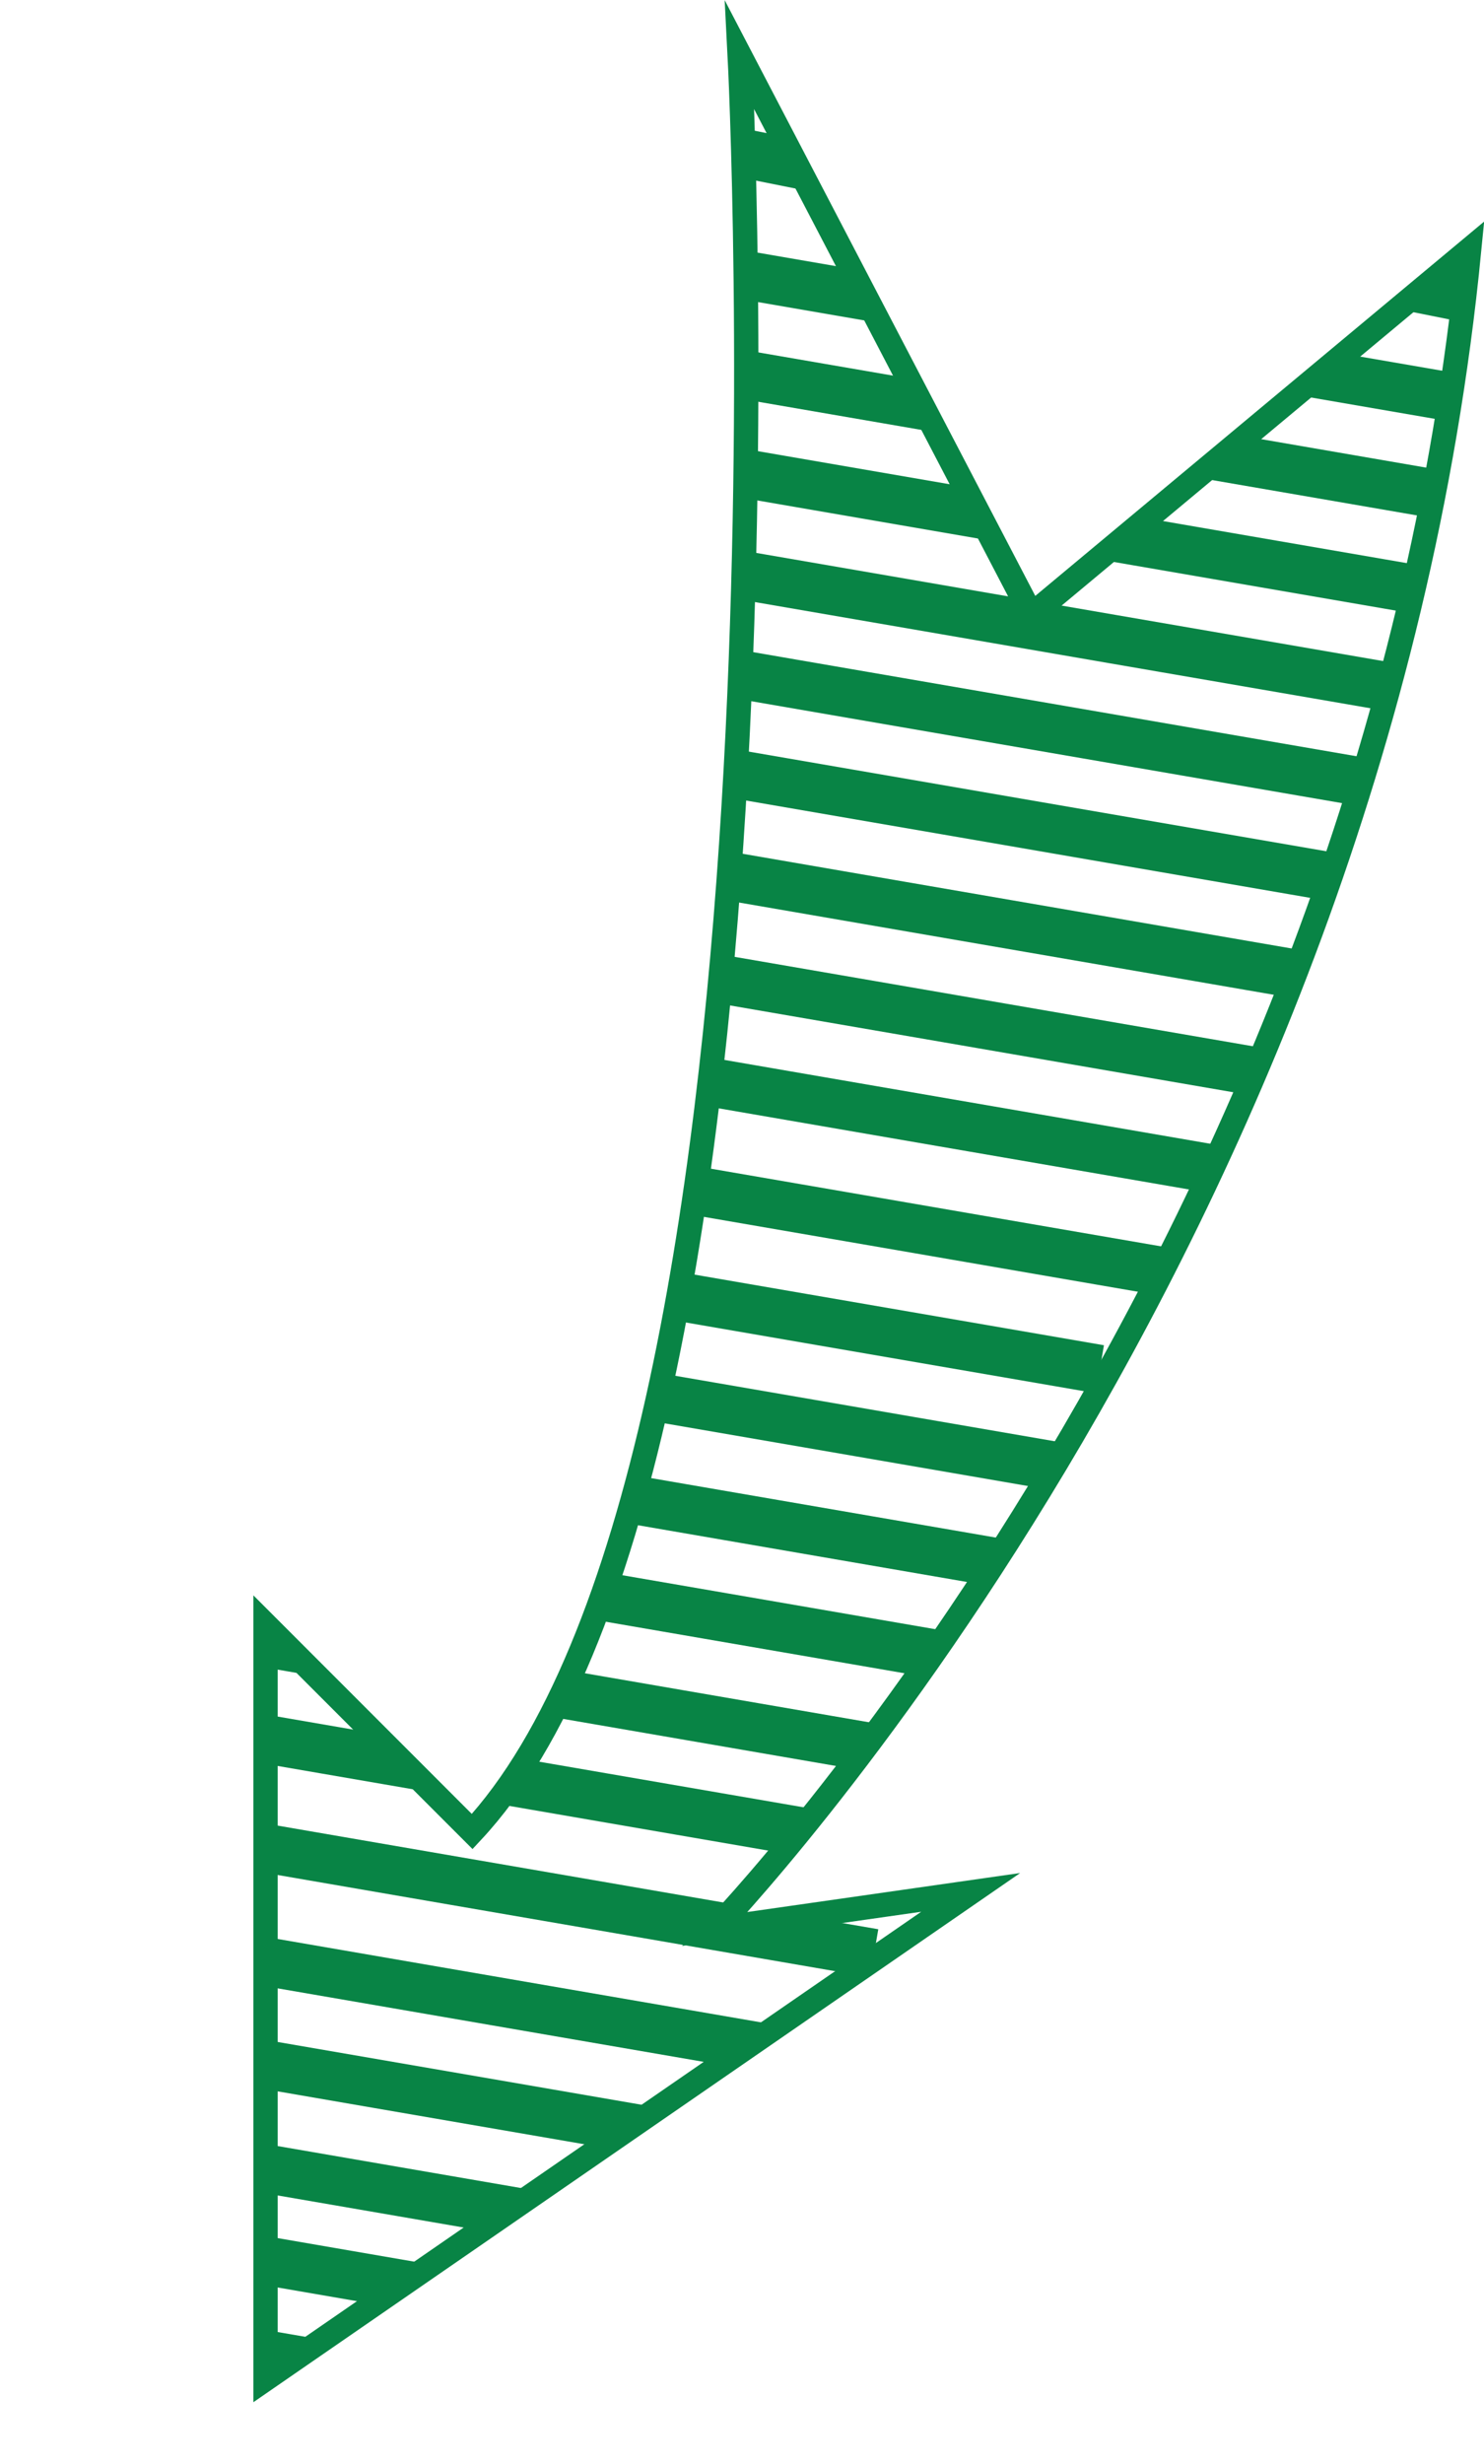 <svg xmlns="http://www.w3.org/2000/svg" xmlns:xlink="http://www.w3.org/1999/xlink" viewBox="0 0 61.03 101.25"><defs><style>.cls-1{fill:none;}.cls-1,.cls-3{stroke:#088445;stroke-miterlimit:10;}.cls-2{clip-path:url(#clip-path);}.cls-3{fill:#53ad82;stroke-width:2px;}</style><clipPath id="clip-path" transform="translate(10.42)"><path class="cls-1" d="M.5,66.77v31l29-20L19,79.27s27-28,31-69l-18,15-12-23s3,58-11,73Z"/></clipPath></defs><g id="Layer_2" data-name="Layer 2"><g id="Layer_1-2" data-name="Layer 1"><g class="cls-2"><line class="cls-3" x1="60.42" y1="12.27" x2="30.42" y2="6.27"/><line class="cls-3" x1="59.42" y1="16.27" x2="30.42" y2="11.27"/><line class="cls-3" x1="58.87" y1="20.27" x2="29.87" y2="15.27"/><line class="cls-3" x1="58.51" y1="24.27" x2="29.51" y2="19.27"/><line class="cls-3" x1="57.39" y1="28.27" x2="28.39" y2="23.27"/><line class="cls-3" x1="56.81" y1="32.27" x2="27.81" y2="27.27"/><line class="cls-3" x1="56.12" y1="36.27" x2="27.12" y2="31.27"/><line class="cls-3" x1="54.72" y1="40.27" x2="25.72" y2="35.27"/><line class="cls-3" x1="53.02" y1="44.27" x2="24.02" y2="39.27"/><line class="cls-3" x1="51.23" y1="48.27" x2="22.23" y2="43.27"/><line class="cls-3" x1="47.95" y1="52.27" x2="18.95" y2="47.27"/><line class="cls-3" x1="45.23" y1="56.27" x2="16.23" y2="51.27"/><line class="cls-3" x1="43.52" y1="60.27" x2="14.52" y2="55.27"/><line class="cls-3" x1="41.34" y1="64.27" x2="12.34" y2="59.27"/><line class="cls-3" x1="40.21" y1="68.27" x2="11.21" y2="63.27"/><line class="cls-3" x1="38.5" y1="72.27" x2="9.5" y2="67.27"/><line class="cls-3" x1="38.74" y1="76.27" x2="9.74" y2="71.27"/><line class="cls-3" x1="35.95" y1="80.27" x2="6.95" y2="75.27"/><line class="cls-3" x1="32.13" y1="84.27" x2="3.13" y2="79.27"/><line class="cls-3" x1="30.78" y1="88.27" x2="1.78" y2="83.27"/><line class="cls-3" x1="29.17" y1="92.27" x2="0.17" y2="87.27"/><line class="cls-3" x1="30.43" y1="96.27" x2="1.43" y2="91.27"/><line class="cls-3" x1="31.24" y1="100.27" x2="2.24" y2="95.27"/></g><path class="cls-1" d="M.5,66.77v31l29-20L19,79.27s27-28,31-69l-18,15-12-23s3,58-11,73Z" transform="translate(10.42)"/></g></g></svg>